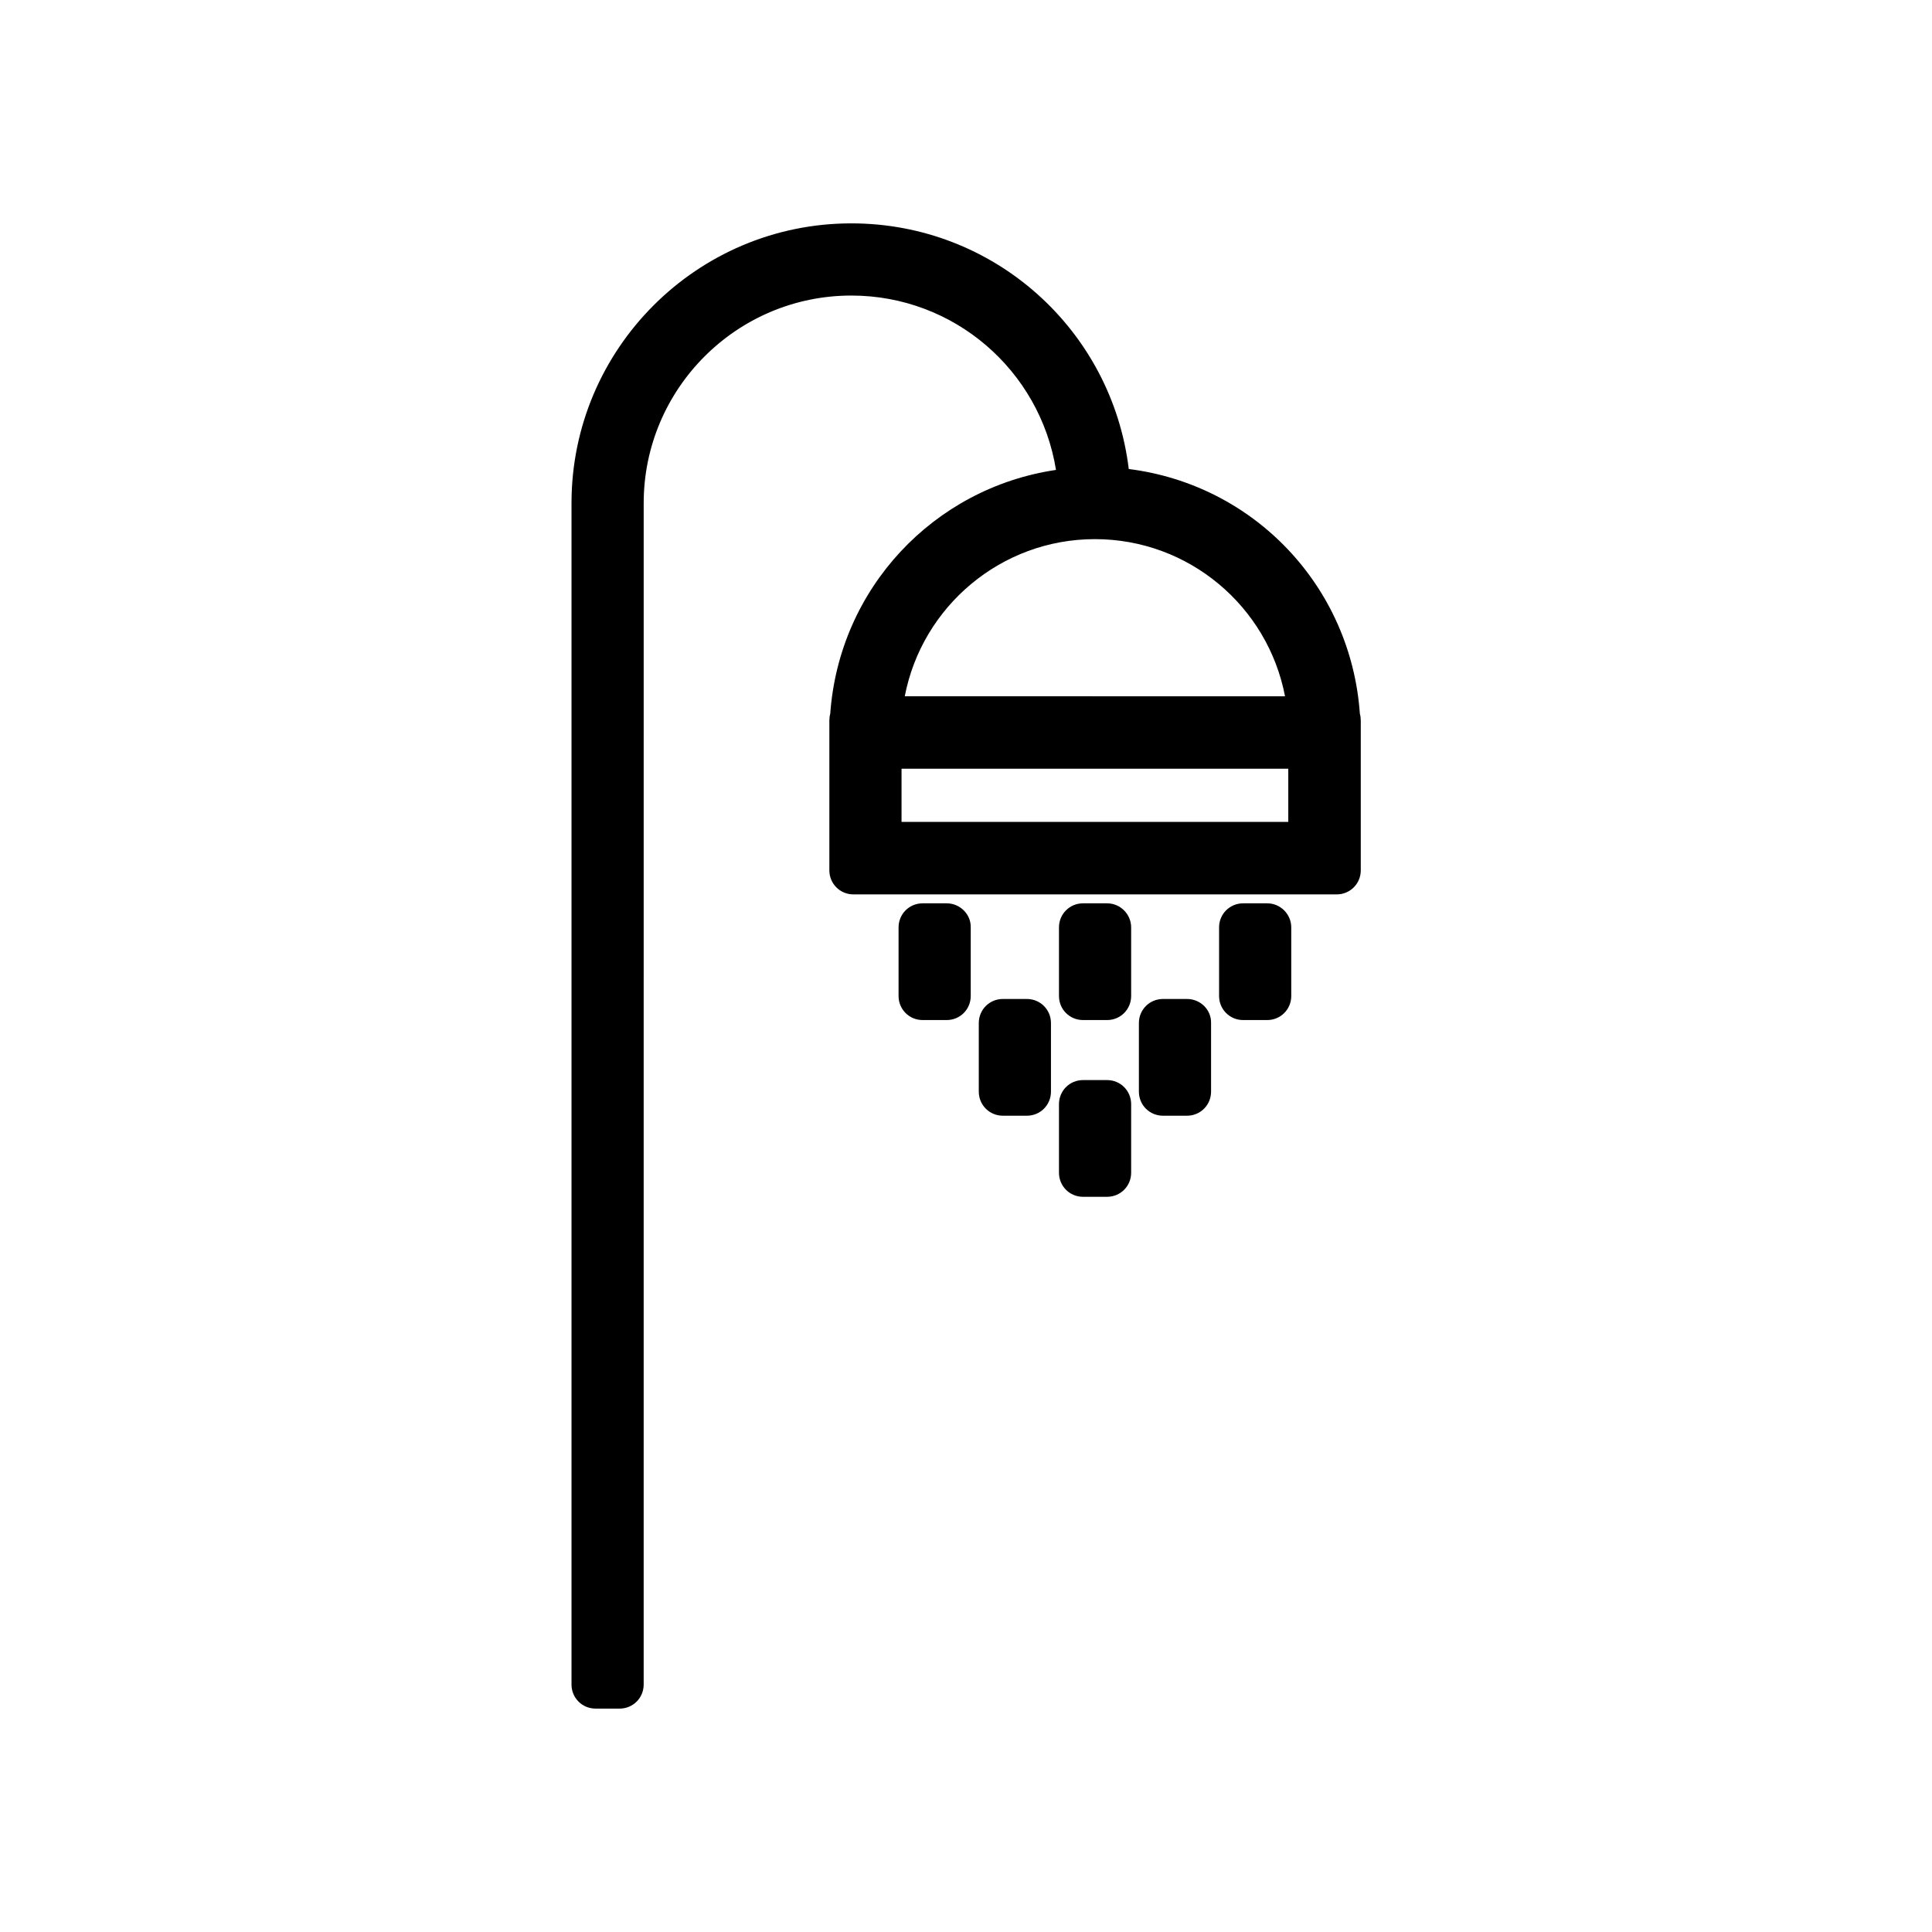 <?xml version="1.0" encoding="UTF-8"?>
<!-- Uploaded to: ICON Repo, www.svgrepo.com, Generator: ICON Repo Mixer Tools -->
<svg fill="#000000" width="800px" height="800px" version="1.1" viewBox="144 144 512 512" xmlns="http://www.w3.org/2000/svg">
 <g>
  <path d="m504.38 333.16c-2.363-33.77-28.023-60.691-61.246-64.867-4.488-36.918-35.738-65.098-73.523-65.098-40.934 0-74.156 33.297-74.156 74.156v313.07c0 3.543 2.832 6.375 6.375 6.375h6.375c3.543 0 6.375-2.832 6.375-6.375l0.004-313.07c0-30.309 24.641-55.027 55.027-55.027 27.238 0 49.988 19.836 54.238 46.207-32.434 4.801-57.465 31.41-59.828 64.629-0.156 0.551-0.234 1.18-0.234 1.812v39.676c0 3.543 2.832 6.375 6.375 6.375h128.08c3.543 0 6.375-2.832 6.375-6.375v-39.676c0-0.625-0.078-1.258-0.234-1.809zm-70.219-46.285c24.875 0 45.816 17.789 50.383 41.645l-100.77-0.004c4.566-23.773 25.508-41.641 50.383-41.641zm51.246 74.941h-102.49v-14.09h102.49z"/>
  <path d="m394.88 383.39h-6.375c-3.543 0-6.375 2.832-6.375 6.375v18.184c0 3.543 2.832 6.375 6.375 6.375h6.375c3.543 0 6.375-2.832 6.375-6.375v-18.184c0.078-3.461-2.832-6.375-6.375-6.375z"/>
  <path d="m437.39 383.39h-6.375c-3.543 0-6.375 2.832-6.375 6.375v18.184c0 3.543 2.832 6.375 6.375 6.375h6.375c3.543 0 6.375-2.832 6.375-6.375v-18.184c0-3.461-2.832-6.375-6.375-6.375z"/>
  <path d="m479.82 383.39h-6.375c-3.543 0-6.375 2.832-6.375 6.375v18.184c0 3.543 2.832 6.375 6.375 6.375h6.375c3.543 0 6.375-2.832 6.375-6.375v-18.184c0-3.461-2.832-6.375-6.375-6.375z"/>
  <path d="m416.14 408.74h-6.375c-3.543 0-6.375 2.832-6.375 6.375v18.184c0 3.543 2.832 6.375 6.375 6.375h6.375c3.543 0 6.375-2.832 6.375-6.375v-18.184c0-3.543-2.832-6.375-6.375-6.375z"/>
  <path d="m458.57 408.74h-6.375c-3.543 0-6.375 2.832-6.375 6.375v18.184c0 3.543 2.832 6.375 6.375 6.375h6.375c3.543 0 6.375-2.832 6.375-6.375v-18.184c0.078-3.543-2.832-6.375-6.375-6.375z"/>
  <path d="m437.39 430.23h-6.375c-3.543 0-6.375 2.832-6.375 6.375v18.184c0 3.543 2.832 6.375 6.375 6.375h6.375c3.543 0 6.375-2.832 6.375-6.375v-18.184c0-3.539-2.832-6.375-6.375-6.375z"/>
 </g>
</svg>